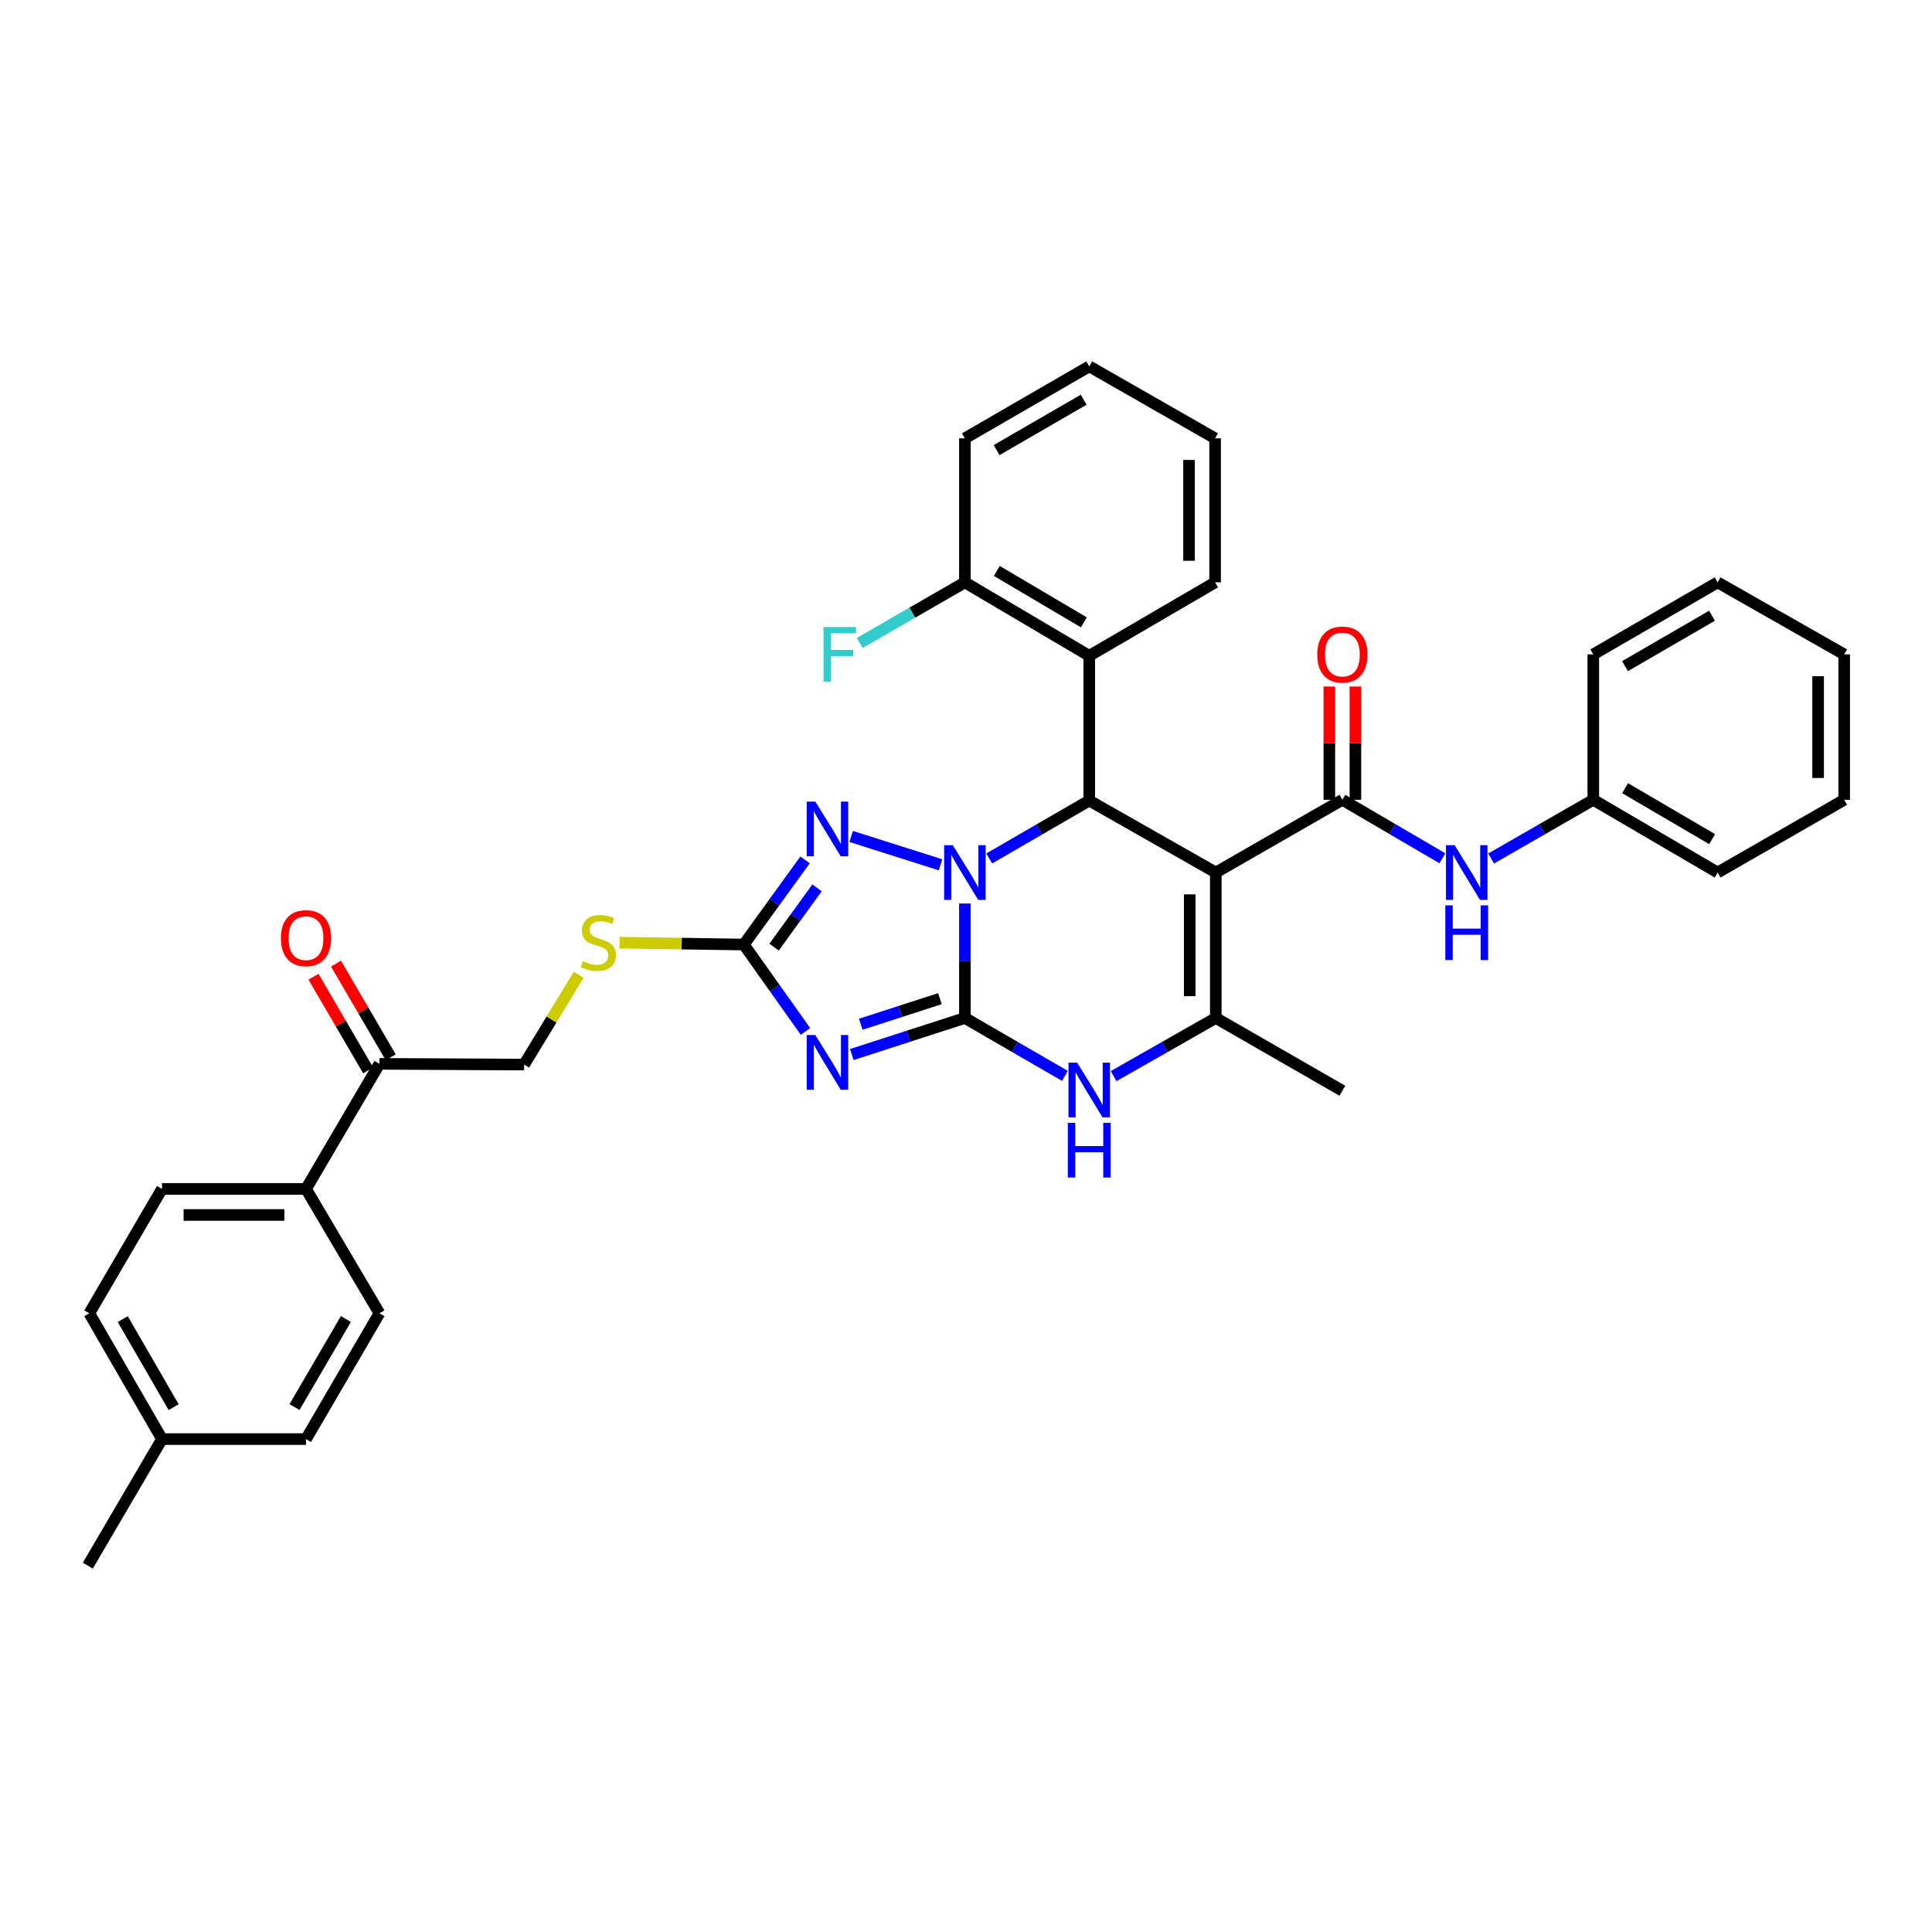 <?xml version='1.0' encoding='iso-8859-1'?>
<svg version='1.1' baseProfile='full'
              xmlns='http://www.w3.org/2000/svg'
                      xmlns:rdkit='http://www.rdkit.org/xml'
                      xmlns:xlink='http://www.w3.org/1999/xlink'
                  xml:space='preserve'
width='1000px' height='1000px' viewBox='0 0 1000 1000'>
<!-- END OF HEADER -->
<rect style='opacity:1.0;fill:#FFFFFF;stroke:none' width='1000' height='1000' x='0' y='0'> </rect>
<path class='bond-0' d='M 499.43,526.906 L 499.43,497.285' style='fill:none;fill-rule:evenodd;stroke:#000000;stroke-width:6px;stroke-linecap:butt;stroke-linejoin:miter;stroke-opacity:1' />
<path class='bond-0' d='M 499.43,497.285 L 499.43,467.663' style='fill:none;fill-rule:evenodd;stroke:#0000FF;stroke-width:6px;stroke-linecap:butt;stroke-linejoin:miter;stroke-opacity:1' />
<path class='bond-2' d='M 499.43,526.906 L 470.168,536.365' style='fill:none;fill-rule:evenodd;stroke:#000000;stroke-width:6px;stroke-linecap:butt;stroke-linejoin:miter;stroke-opacity:1' />
<path class='bond-2' d='M 470.168,536.365 L 440.906,545.825' style='fill:none;fill-rule:evenodd;stroke:#0000FF;stroke-width:6px;stroke-linecap:butt;stroke-linejoin:miter;stroke-opacity:1' />
<path class='bond-2' d='M 486.502,516.907 L 466.019,523.529' style='fill:none;fill-rule:evenodd;stroke:#000000;stroke-width:6px;stroke-linecap:butt;stroke-linejoin:miter;stroke-opacity:1' />
<path class='bond-2' d='M 466.019,523.529 L 445.535,530.15' style='fill:none;fill-rule:evenodd;stroke:#0000FF;stroke-width:6px;stroke-linecap:butt;stroke-linejoin:miter;stroke-opacity:1' />
<path class='bond-6' d='M 499.43,526.906 L 525.313,541.894' style='fill:none;fill-rule:evenodd;stroke:#000000;stroke-width:6px;stroke-linecap:butt;stroke-linejoin:miter;stroke-opacity:1' />
<path class='bond-6' d='M 525.313,541.894 L 551.196,556.882' style='fill:none;fill-rule:evenodd;stroke:#0000FF;stroke-width:6px;stroke-linecap:butt;stroke-linejoin:miter;stroke-opacity:1' />
<path class='bond-3' d='M 512.03,444.328 L 537.913,429.346' style='fill:none;fill-rule:evenodd;stroke:#0000FF;stroke-width:6px;stroke-linecap:butt;stroke-linejoin:miter;stroke-opacity:1' />
<path class='bond-3' d='M 537.913,429.346 L 563.796,414.364' style='fill:none;fill-rule:evenodd;stroke:#000000;stroke-width:6px;stroke-linecap:butt;stroke-linejoin:miter;stroke-opacity:1' />
<path class='bond-4' d='M 486.825,447.623 L 440.572,432.955' style='fill:none;fill-rule:evenodd;stroke:#0000FF;stroke-width:6px;stroke-linecap:butt;stroke-linejoin:miter;stroke-opacity:1' />
<path class='bond-1' d='M 629.301,451.621 L 629.301,526.906' style='fill:none;fill-rule:evenodd;stroke:#000000;stroke-width:6px;stroke-linecap:butt;stroke-linejoin:miter;stroke-opacity:1' />
<path class='bond-1' d='M 615.81,462.914 L 615.81,515.614' style='fill:none;fill-rule:evenodd;stroke:#000000;stroke-width:6px;stroke-linecap:butt;stroke-linejoin:miter;stroke-opacity:1' />
<path class='bond-7' d='M 629.301,451.621 L 694.813,413.975' style='fill:none;fill-rule:evenodd;stroke:#000000;stroke-width:6px;stroke-linecap:butt;stroke-linejoin:miter;stroke-opacity:1' />
<path class='bond-37' d='M 629.301,451.621 L 563.796,414.364' style='fill:none;fill-rule:evenodd;stroke:#000000;stroke-width:6px;stroke-linecap:butt;stroke-linejoin:miter;stroke-opacity:1' />
<path class='bond-8' d='M 416.92,533.87 L 400.96,511.381' style='fill:none;fill-rule:evenodd;stroke:#0000FF;stroke-width:6px;stroke-linecap:butt;stroke-linejoin:miter;stroke-opacity:1' />
<path class='bond-8' d='M 400.96,511.381 L 385,488.893' style='fill:none;fill-rule:evenodd;stroke:#000000;stroke-width:6px;stroke-linecap:butt;stroke-linejoin:miter;stroke-opacity:1' />
<path class='bond-9' d='M 563.796,414.364 L 563.796,339.446' style='fill:none;fill-rule:evenodd;stroke:#000000;stroke-width:6px;stroke-linecap:butt;stroke-linejoin:miter;stroke-opacity:1' />
<path class='bond-36' d='M 416.714,445.068 L 400.857,466.98' style='fill:none;fill-rule:evenodd;stroke:#0000FF;stroke-width:6px;stroke-linecap:butt;stroke-linejoin:miter;stroke-opacity:1' />
<path class='bond-36' d='M 400.857,466.98 L 385,488.893' style='fill:none;fill-rule:evenodd;stroke:#000000;stroke-width:6px;stroke-linecap:butt;stroke-linejoin:miter;stroke-opacity:1' />
<path class='bond-36' d='M 422.886,459.551 L 411.786,474.889' style='fill:none;fill-rule:evenodd;stroke:#0000FF;stroke-width:6px;stroke-linecap:butt;stroke-linejoin:miter;stroke-opacity:1' />
<path class='bond-36' d='M 411.786,474.889 L 400.686,490.228' style='fill:none;fill-rule:evenodd;stroke:#000000;stroke-width:6px;stroke-linecap:butt;stroke-linejoin:miter;stroke-opacity:1' />
<path class='bond-5' d='M 629.301,526.906 L 602.86,541.951' style='fill:none;fill-rule:evenodd;stroke:#000000;stroke-width:6px;stroke-linecap:butt;stroke-linejoin:miter;stroke-opacity:1' />
<path class='bond-5' d='M 602.86,541.951 L 576.42,556.995' style='fill:none;fill-rule:evenodd;stroke:#0000FF;stroke-width:6px;stroke-linecap:butt;stroke-linejoin:miter;stroke-opacity:1' />
<path class='bond-21' d='M 629.301,526.906 L 694.813,564.575' style='fill:none;fill-rule:evenodd;stroke:#000000;stroke-width:6px;stroke-linecap:butt;stroke-linejoin:miter;stroke-opacity:1' />
<path class='bond-10' d='M 694.813,413.975 L 720.693,429.112' style='fill:none;fill-rule:evenodd;stroke:#000000;stroke-width:6px;stroke-linecap:butt;stroke-linejoin:miter;stroke-opacity:1' />
<path class='bond-10' d='M 720.693,429.112 L 746.574,444.249' style='fill:none;fill-rule:evenodd;stroke:#0000FF;stroke-width:6px;stroke-linecap:butt;stroke-linejoin:miter;stroke-opacity:1' />
<path class='bond-13' d='M 701.558,413.975 L 701.558,384.664' style='fill:none;fill-rule:evenodd;stroke:#000000;stroke-width:6px;stroke-linecap:butt;stroke-linejoin:miter;stroke-opacity:1' />
<path class='bond-13' d='M 701.558,384.664 L 701.558,355.353' style='fill:none;fill-rule:evenodd;stroke:#FF0000;stroke-width:6px;stroke-linecap:butt;stroke-linejoin:miter;stroke-opacity:1' />
<path class='bond-13' d='M 688.067,413.975 L 688.067,384.664' style='fill:none;fill-rule:evenodd;stroke:#000000;stroke-width:6px;stroke-linecap:butt;stroke-linejoin:miter;stroke-opacity:1' />
<path class='bond-13' d='M 688.067,384.664 L 688.067,355.353' style='fill:none;fill-rule:evenodd;stroke:#FF0000;stroke-width:6px;stroke-linecap:butt;stroke-linejoin:miter;stroke-opacity:1' />
<path class='bond-11' d='M 385,488.893 L 352.838,488.412' style='fill:none;fill-rule:evenodd;stroke:#000000;stroke-width:6px;stroke-linecap:butt;stroke-linejoin:miter;stroke-opacity:1' />
<path class='bond-11' d='M 352.838,488.412 L 320.677,487.932' style='fill:none;fill-rule:evenodd;stroke:#CCCC00;stroke-width:6px;stroke-linecap:butt;stroke-linejoin:miter;stroke-opacity:1' />
<path class='bond-14' d='M 563.796,339.446 L 499.43,301.432' style='fill:none;fill-rule:evenodd;stroke:#000000;stroke-width:6px;stroke-linecap:butt;stroke-linejoin:miter;stroke-opacity:1' />
<path class='bond-14' d='M 561.001,322.128 L 515.946,295.518' style='fill:none;fill-rule:evenodd;stroke:#000000;stroke-width:6px;stroke-linecap:butt;stroke-linejoin:miter;stroke-opacity:1' />
<path class='bond-26' d='M 563.796,339.446 L 628.933,301.432' style='fill:none;fill-rule:evenodd;stroke:#000000;stroke-width:6px;stroke-linecap:butt;stroke-linejoin:miter;stroke-opacity:1' />
<path class='bond-20' d='M 771.807,444.363 L 798.245,429.169' style='fill:none;fill-rule:evenodd;stroke:#0000FF;stroke-width:6px;stroke-linecap:butt;stroke-linejoin:miter;stroke-opacity:1' />
<path class='bond-20' d='M 798.245,429.169 L 824.683,413.975' style='fill:none;fill-rule:evenodd;stroke:#000000;stroke-width:6px;stroke-linecap:butt;stroke-linejoin:miter;stroke-opacity:1' />
<path class='bond-16' d='M 299.553,504.499 L 285.424,527.762' style='fill:none;fill-rule:evenodd;stroke:#CCCC00;stroke-width:6px;stroke-linecap:butt;stroke-linejoin:miter;stroke-opacity:1' />
<path class='bond-16' d='M 285.424,527.762 L 271.296,551.025' style='fill:none;fill-rule:evenodd;stroke:#000000;stroke-width:6px;stroke-linecap:butt;stroke-linejoin:miter;stroke-opacity:1' />
<path class='bond-12' d='M 196.393,550.642 L 271.296,551.025' style='fill:none;fill-rule:evenodd;stroke:#000000;stroke-width:6px;stroke-linecap:butt;stroke-linejoin:miter;stroke-opacity:1' />
<path class='bond-15' d='M 196.393,550.642 L 158.386,615.383' style='fill:none;fill-rule:evenodd;stroke:#000000;stroke-width:6px;stroke-linecap:butt;stroke-linejoin:miter;stroke-opacity:1' />
<path class='bond-17' d='M 202.219,547.243 L 188.072,523' style='fill:none;fill-rule:evenodd;stroke:#000000;stroke-width:6px;stroke-linecap:butt;stroke-linejoin:miter;stroke-opacity:1' />
<path class='bond-17' d='M 188.072,523 L 173.926,498.758' style='fill:none;fill-rule:evenodd;stroke:#FF0000;stroke-width:6px;stroke-linecap:butt;stroke-linejoin:miter;stroke-opacity:1' />
<path class='bond-17' d='M 190.567,554.042 L 176.42,529.8' style='fill:none;fill-rule:evenodd;stroke:#000000;stroke-width:6px;stroke-linecap:butt;stroke-linejoin:miter;stroke-opacity:1' />
<path class='bond-17' d='M 176.42,529.8 L 162.274,505.557' style='fill:none;fill-rule:evenodd;stroke:#FF0000;stroke-width:6px;stroke-linecap:butt;stroke-linejoin:miter;stroke-opacity:1' />
<path class='bond-22' d='M 499.43,301.432 L 472.204,317.11' style='fill:none;fill-rule:evenodd;stroke:#000000;stroke-width:6px;stroke-linecap:butt;stroke-linejoin:miter;stroke-opacity:1' />
<path class='bond-22' d='M 472.204,317.11 L 444.978,332.788' style='fill:none;fill-rule:evenodd;stroke:#33CCCC;stroke-width:6px;stroke-linecap:butt;stroke-linejoin:miter;stroke-opacity:1' />
<path class='bond-27' d='M 499.43,301.432 L 499.43,226.889' style='fill:none;fill-rule:evenodd;stroke:#000000;stroke-width:6px;stroke-linecap:butt;stroke-linejoin:miter;stroke-opacity:1' />
<path class='bond-18' d='M 158.386,615.383 L 83.85,615.383' style='fill:none;fill-rule:evenodd;stroke:#000000;stroke-width:6px;stroke-linecap:butt;stroke-linejoin:miter;stroke-opacity:1' />
<path class='bond-18' d='M 147.206,628.873 L 95.031,628.873' style='fill:none;fill-rule:evenodd;stroke:#000000;stroke-width:6px;stroke-linecap:butt;stroke-linejoin:miter;stroke-opacity:1' />
<path class='bond-19' d='M 158.386,615.383 L 196.393,679.756' style='fill:none;fill-rule:evenodd;stroke:#000000;stroke-width:6px;stroke-linecap:butt;stroke-linejoin:miter;stroke-opacity:1' />
<path class='bond-24' d='M 83.85,615.383 L 46.212,679.756' style='fill:none;fill-rule:evenodd;stroke:#000000;stroke-width:6px;stroke-linecap:butt;stroke-linejoin:miter;stroke-opacity:1' />
<path class='bond-23' d='M 196.393,679.756 L 158.386,744.871' style='fill:none;fill-rule:evenodd;stroke:#000000;stroke-width:6px;stroke-linecap:butt;stroke-linejoin:miter;stroke-opacity:1' />
<path class='bond-23' d='M 179.04,682.722 L 152.436,728.303' style='fill:none;fill-rule:evenodd;stroke:#000000;stroke-width:6px;stroke-linecap:butt;stroke-linejoin:miter;stroke-opacity:1' />
<path class='bond-28' d='M 824.683,413.975 L 889.033,451.621' style='fill:none;fill-rule:evenodd;stroke:#000000;stroke-width:6px;stroke-linecap:butt;stroke-linejoin:miter;stroke-opacity:1' />
<path class='bond-28' d='M 841.148,407.977 L 886.193,434.33' style='fill:none;fill-rule:evenodd;stroke:#000000;stroke-width:6px;stroke-linecap:butt;stroke-linejoin:miter;stroke-opacity:1' />
<path class='bond-29' d='M 824.683,413.975 L 824.683,338.712' style='fill:none;fill-rule:evenodd;stroke:#000000;stroke-width:6px;stroke-linecap:butt;stroke-linejoin:miter;stroke-opacity:1' />
<path class='bond-25' d='M 158.386,744.871 L 83.85,744.871' style='fill:none;fill-rule:evenodd;stroke:#000000;stroke-width:6px;stroke-linecap:butt;stroke-linejoin:miter;stroke-opacity:1' />
<path class='bond-40' d='M 46.212,679.756 L 83.85,744.871' style='fill:none;fill-rule:evenodd;stroke:#000000;stroke-width:6px;stroke-linecap:butt;stroke-linejoin:miter;stroke-opacity:1' />
<path class='bond-40' d='M 63.537,682.771 L 89.884,728.352' style='fill:none;fill-rule:evenodd;stroke:#000000;stroke-width:6px;stroke-linecap:butt;stroke-linejoin:miter;stroke-opacity:1' />
<path class='bond-30' d='M 83.85,744.871 L 45.455,810.368' style='fill:none;fill-rule:evenodd;stroke:#000000;stroke-width:6px;stroke-linecap:butt;stroke-linejoin:miter;stroke-opacity:1' />
<path class='bond-31' d='M 628.933,301.432 L 628.933,226.889' style='fill:none;fill-rule:evenodd;stroke:#000000;stroke-width:6px;stroke-linecap:butt;stroke-linejoin:miter;stroke-opacity:1' />
<path class='bond-31' d='M 615.443,290.251 L 615.443,238.071' style='fill:none;fill-rule:evenodd;stroke:#000000;stroke-width:6px;stroke-linecap:butt;stroke-linejoin:miter;stroke-opacity:1' />
<path class='bond-38' d='M 499.43,226.889 L 563.796,189.632' style='fill:none;fill-rule:evenodd;stroke:#000000;stroke-width:6px;stroke-linecap:butt;stroke-linejoin:miter;stroke-opacity:1' />
<path class='bond-38' d='M 515.844,232.976 L 560.899,206.897' style='fill:none;fill-rule:evenodd;stroke:#000000;stroke-width:6px;stroke-linecap:butt;stroke-linejoin:miter;stroke-opacity:1' />
<path class='bond-34' d='M 889.033,451.621 L 954.545,413.975' style='fill:none;fill-rule:evenodd;stroke:#000000;stroke-width:6px;stroke-linecap:butt;stroke-linejoin:miter;stroke-opacity:1' />
<path class='bond-33' d='M 824.683,338.712 L 889.033,301.432' style='fill:none;fill-rule:evenodd;stroke:#000000;stroke-width:6px;stroke-linecap:butt;stroke-linejoin:miter;stroke-opacity:1' />
<path class='bond-33' d='M 841.098,344.793 L 886.143,318.698' style='fill:none;fill-rule:evenodd;stroke:#000000;stroke-width:6px;stroke-linecap:butt;stroke-linejoin:miter;stroke-opacity:1' />
<path class='bond-32' d='M 628.933,226.889 L 563.796,189.632' style='fill:none;fill-rule:evenodd;stroke:#000000;stroke-width:6px;stroke-linecap:butt;stroke-linejoin:miter;stroke-opacity:1' />
<path class='bond-35' d='M 889.033,301.432 L 954.545,338.712' style='fill:none;fill-rule:evenodd;stroke:#000000;stroke-width:6px;stroke-linecap:butt;stroke-linejoin:miter;stroke-opacity:1' />
<path class='bond-39' d='M 954.545,413.975 L 954.545,338.712' style='fill:none;fill-rule:evenodd;stroke:#000000;stroke-width:6px;stroke-linecap:butt;stroke-linejoin:miter;stroke-opacity:1' />
<path class='bond-39' d='M 941.055,402.685 L 941.055,350.001' style='fill:none;fill-rule:evenodd;stroke:#000000;stroke-width:6px;stroke-linecap:butt;stroke-linejoin:miter;stroke-opacity:1' />
<path  class='atom-1' d='M 493.17 437.461
L 502.45 452.461
Q 503.37 453.941, 504.85 456.621
Q 506.33 459.301, 506.41 459.461
L 506.41 437.461
L 510.17 437.461
L 510.17 465.781
L 506.29 465.781
L 496.33 449.381
Q 495.17 447.461, 493.93 445.261
Q 492.73 443.061, 492.37 442.381
L 492.37 465.781
L 488.69 465.781
L 488.69 437.461
L 493.17 437.461
' fill='#0000FF'/>
<path  class='atom-3' d='M 422.037 535.74
L 431.317 550.74
Q 432.237 552.22, 433.717 554.9
Q 435.197 557.58, 435.277 557.74
L 435.277 535.74
L 439.037 535.74
L 439.037 564.06
L 435.157 564.06
L 425.197 547.66
Q 424.037 545.74, 422.797 543.54
Q 421.597 541.34, 421.237 540.66
L 421.237 564.06
L 417.557 564.06
L 417.557 535.74
L 422.037 535.74
' fill='#0000FF'/>
<path  class='atom-5' d='M 422.037 414.902
L 431.317 429.902
Q 432.237 431.382, 433.717 434.062
Q 435.197 436.742, 435.277 436.902
L 435.277 414.902
L 439.037 414.902
L 439.037 443.222
L 435.157 443.222
L 425.197 426.822
Q 424.037 424.902, 422.797 422.702
Q 421.597 420.502, 421.237 419.822
L 421.237 443.222
L 417.557 443.222
L 417.557 414.902
L 422.037 414.902
' fill='#0000FF'/>
<path  class='atom-7' d='M 557.536 550.018
L 566.816 565.018
Q 567.736 566.498, 569.216 569.178
Q 570.696 571.858, 570.776 572.018
L 570.776 550.018
L 574.536 550.018
L 574.536 578.338
L 570.656 578.338
L 560.696 561.938
Q 559.536 560.018, 558.296 557.818
Q 557.096 555.618, 556.736 554.938
L 556.736 578.338
L 553.056 578.338
L 553.056 550.018
L 557.536 550.018
' fill='#0000FF'/>
<path  class='atom-7' d='M 552.716 581.17
L 556.556 581.17
L 556.556 593.21
L 571.036 593.21
L 571.036 581.17
L 574.876 581.17
L 574.876 609.49
L 571.036 609.49
L 571.036 596.41
L 556.556 596.41
L 556.556 609.49
L 552.716 609.49
L 552.716 581.17
' fill='#0000FF'/>
<path  class='atom-11' d='M 752.918 437.461
L 762.198 452.461
Q 763.118 453.941, 764.598 456.621
Q 766.078 459.301, 766.158 459.461
L 766.158 437.461
L 769.918 437.461
L 769.918 465.781
L 766.038 465.781
L 756.078 449.381
Q 754.918 447.461, 753.678 445.261
Q 752.478 443.061, 752.118 442.381
L 752.118 465.781
L 748.438 465.781
L 748.438 437.461
L 752.918 437.461
' fill='#0000FF'/>
<path  class='atom-11' d='M 748.098 468.613
L 751.938 468.613
L 751.938 480.653
L 766.418 480.653
L 766.418 468.613
L 770.258 468.613
L 770.258 496.933
L 766.418 496.933
L 766.418 483.853
L 751.938 483.853
L 751.938 496.933
L 748.098 496.933
L 748.098 468.613
' fill='#0000FF'/>
<path  class='atom-12' d='M 301.714 497.488
Q 302.034 497.608, 303.354 498.168
Q 304.674 498.728, 306.114 499.088
Q 307.594 499.408, 309.034 499.408
Q 311.714 499.408, 313.274 498.128
Q 314.834 496.808, 314.834 494.528
Q 314.834 492.968, 314.034 492.008
Q 313.274 491.048, 312.074 490.528
Q 310.874 490.008, 308.874 489.408
Q 306.354 488.648, 304.834 487.928
Q 303.354 487.208, 302.274 485.688
Q 301.234 484.168, 301.234 481.608
Q 301.234 478.048, 303.634 475.848
Q 306.074 473.648, 310.874 473.648
Q 314.154 473.648, 317.874 475.208
L 316.954 478.288
Q 313.554 476.888, 310.994 476.888
Q 308.234 476.888, 306.714 478.048
Q 305.194 479.168, 305.234 481.128
Q 305.234 482.648, 305.994 483.568
Q 306.794 484.488, 307.914 485.008
Q 309.074 485.528, 310.994 486.128
Q 313.554 486.928, 315.074 487.728
Q 316.594 488.528, 317.674 490.168
Q 318.794 491.768, 318.794 494.528
Q 318.794 498.448, 316.154 500.568
Q 313.554 502.648, 309.194 502.648
Q 306.674 502.648, 304.754 502.088
Q 302.874 501.568, 300.634 500.648
L 301.714 497.488
' fill='#CCCC00'/>
<path  class='atom-14' d='M 681.813 338.792
Q 681.813 331.992, 685.173 328.192
Q 688.533 324.392, 694.813 324.392
Q 701.093 324.392, 704.453 328.192
Q 707.813 331.992, 707.813 338.792
Q 707.813 345.672, 704.413 349.592
Q 701.013 353.472, 694.813 353.472
Q 688.573 353.472, 685.173 349.592
Q 681.813 345.712, 681.813 338.792
M 694.813 350.272
Q 699.133 350.272, 701.453 347.392
Q 703.813 344.472, 703.813 338.792
Q 703.813 333.232, 701.453 330.432
Q 699.133 327.592, 694.813 327.592
Q 690.493 327.592, 688.133 330.392
Q 685.813 333.192, 685.813 338.792
Q 685.813 344.512, 688.133 347.392
Q 690.493 350.272, 694.813 350.272
' fill='#FF0000'/>
<path  class='atom-18' d='M 145.386 485.593
Q 145.386 478.793, 148.746 474.993
Q 152.106 471.193, 158.386 471.193
Q 164.666 471.193, 168.026 474.993
Q 171.386 478.793, 171.386 485.593
Q 171.386 492.473, 167.986 496.393
Q 164.586 500.273, 158.386 500.273
Q 152.146 500.273, 148.746 496.393
Q 145.386 492.513, 145.386 485.593
M 158.386 497.073
Q 162.706 497.073, 165.026 494.193
Q 167.386 491.273, 167.386 485.593
Q 167.386 480.033, 165.026 477.233
Q 162.706 474.393, 158.386 474.393
Q 154.066 474.393, 151.706 477.193
Q 149.386 479.993, 149.386 485.593
Q 149.386 491.313, 151.706 494.193
Q 154.066 497.073, 158.386 497.073
' fill='#FF0000'/>
<path  class='atom-23' d='M 426.27 324.552
L 443.11 324.552
L 443.11 327.792
L 430.07 327.792
L 430.07 336.392
L 441.67 336.392
L 441.67 339.672
L 430.07 339.672
L 430.07 352.872
L 426.27 352.872
L 426.27 324.552
' fill='#33CCCC'/>
</svg>
